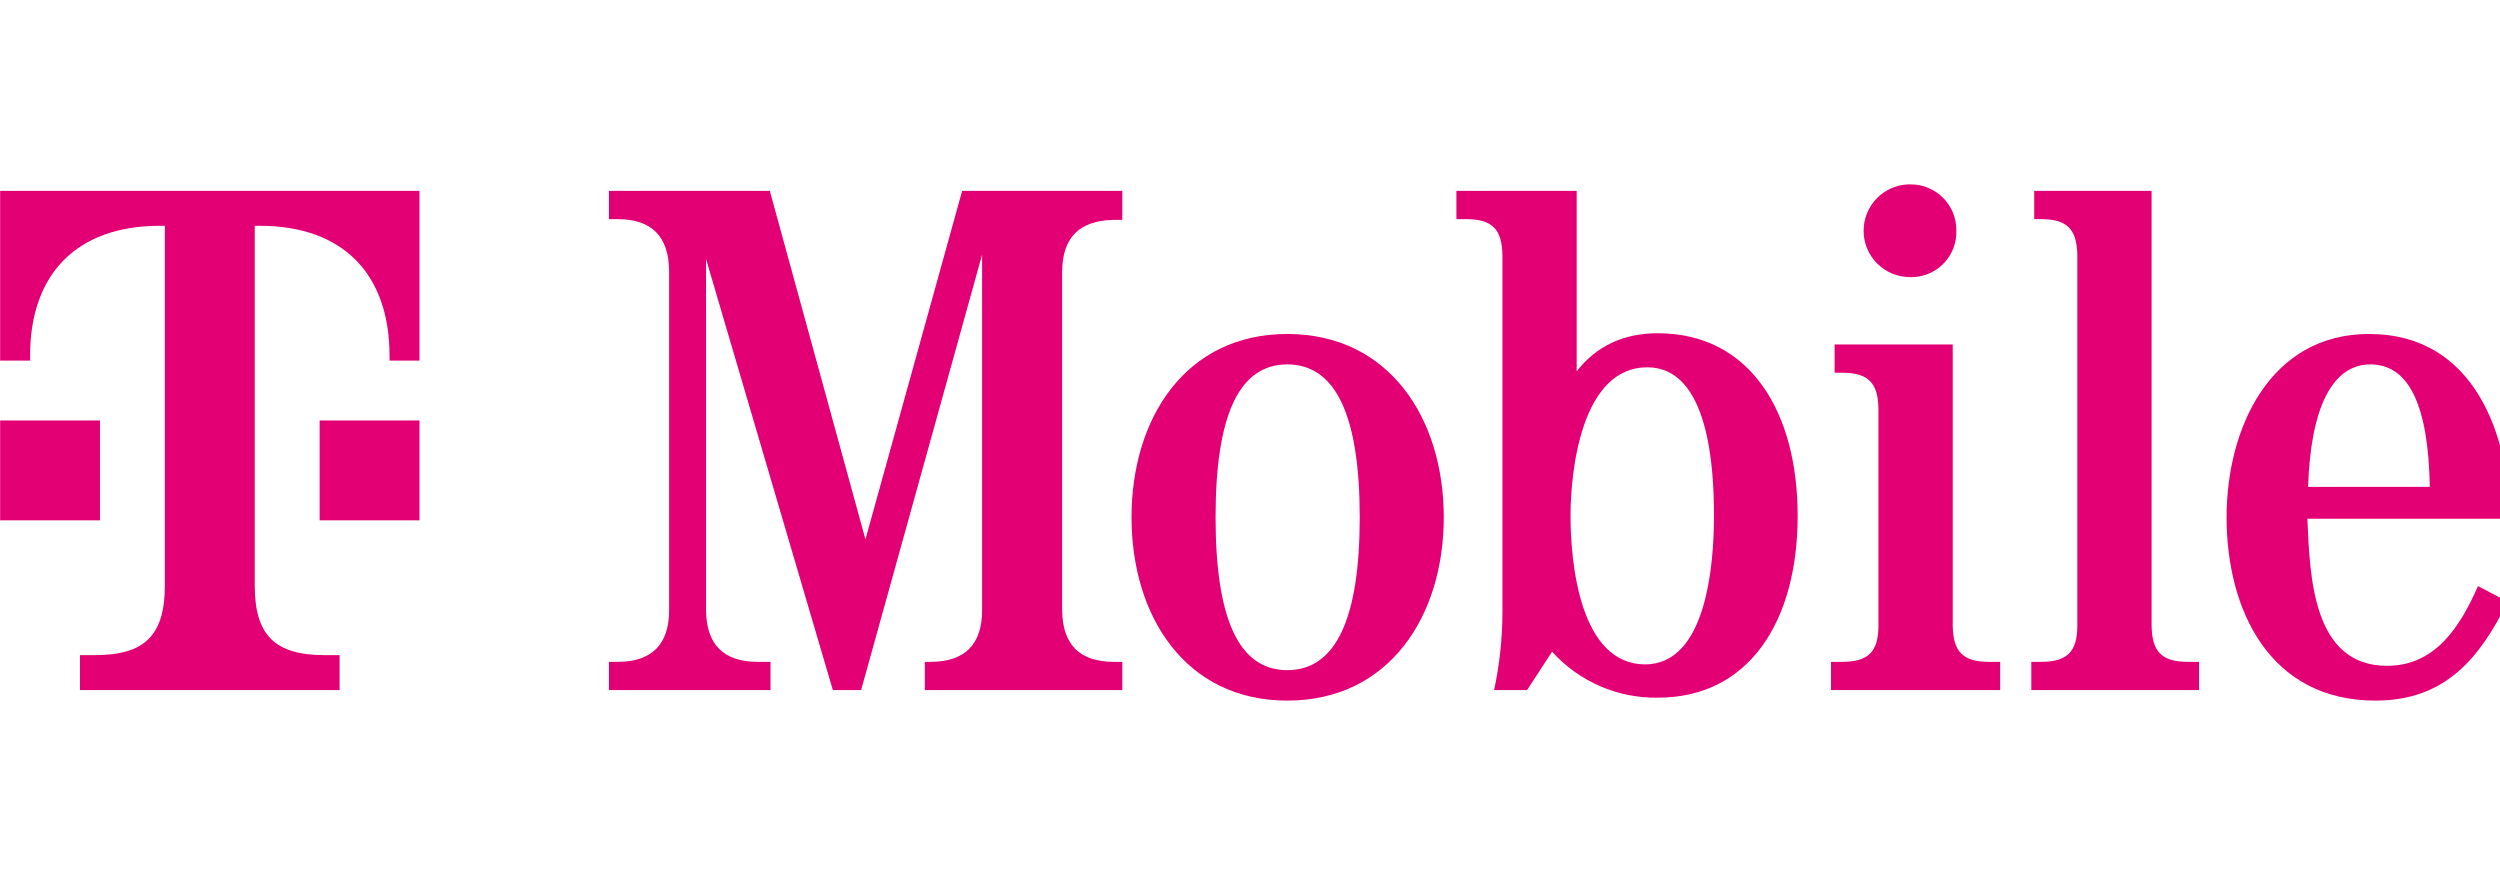 <svg xmlns="http://www.w3.org/2000/svg" fill="none" viewBox="0 0 113 40" height="40" width="113"><g clip-path="url(#clip0_1329_8863)"><path fill="#E20074" d="M44.391 11.51L38.922 31.192H37.645L31.913 11.707V27.59C31.93 29.128 32.7 29.915 34.239 29.915H34.828V31.192H27.525V29.915H27.918C29.457 29.915 30.244 29.128 30.244 27.59V12.231C30.227 10.691 29.457 9.905 27.918 9.905H27.525V8.626H34.795L39.118 24.38L43.49 8.626H50.727V9.938H50.334C48.795 9.971 48.026 10.724 48.009 12.263V27.59C48.026 29.128 48.795 29.915 50.334 29.915H50.727V31.192H41.803V29.915H42.066C43.605 29.915 44.391 29.128 44.391 27.59V11.51Z"></path><path fill="#E20074" d="M54.944 23.381C54.944 27.966 55.991 30.291 58.185 30.291C60.38 30.291 61.46 27.966 61.46 23.381C61.46 18.797 60.38 16.471 58.185 16.471C55.991 16.471 54.944 18.797 54.944 23.381ZM65.259 23.381C65.259 27.835 62.803 31.667 58.185 31.667C53.568 31.667 51.145 27.835 51.145 23.381C51.145 18.928 53.568 15.096 58.185 15.096C62.803 15.096 65.259 18.928 65.259 23.381Z"></path><path fill="#E20074" d="M70.988 23.316C70.988 25.445 71.414 30.029 74.361 30.029C77.145 30.029 77.472 25.477 77.472 23.316C77.472 21.154 77.243 16.602 74.459 16.602C71.512 16.602 70.988 21.187 70.988 23.316ZM67.91 11.543C67.893 10.364 67.451 9.905 66.272 9.905H65.83V8.626H71.266V16.782C72.167 15.636 73.379 15.063 74.934 15.063C79.093 15.063 81.254 18.6 81.254 23.316C81.254 28.032 79.093 31.535 74.934 31.535C73.115 31.564 71.372 30.806 70.153 29.456L69.023 31.192H67.533C67.78 30.045 67.906 28.876 67.91 27.704V11.543Z"></path><path fill="#E20074" d="M88.263 28.277C88.28 29.456 88.722 29.915 89.901 29.915H90.408V31.192H82.762V29.915H83.269C84.448 29.915 84.906 29.456 84.906 28.277V18.485C84.89 17.306 84.448 16.848 83.269 16.848H82.925V15.571H88.263V28.277Z"></path><path fill="#E20074" d="M88.427 10.429C88.46 11.553 87.576 12.492 86.452 12.525C86.417 12.526 86.382 12.526 86.347 12.525C85.189 12.534 84.244 11.602 84.235 10.445C84.227 9.288 85.158 8.342 86.315 8.333C86.332 8.333 86.347 8.333 86.364 8.334C87.502 8.333 88.426 9.255 88.427 10.394C88.427 10.406 88.427 10.418 88.427 10.429Z"></path><path fill="#E20074" d="M97.252 28.277C97.268 29.456 97.71 29.915 98.889 29.915H99.397V31.192H91.815V29.915H92.258C93.437 29.915 93.895 29.456 93.895 28.277V11.543C93.879 10.364 93.437 9.905 92.258 9.905H91.947V8.626H97.252V28.277Z"></path><path fill="#E20074" d="M109.828 22.006C109.762 18.24 108.845 16.471 107.142 16.471C105.439 16.471 104.441 18.387 104.326 22.006H109.828ZM104.293 23.447C104.408 26.05 104.522 30.095 107.895 30.095C110.106 30.095 111.219 28.277 112.005 26.492L113.348 27.197C112.071 29.784 110.499 31.667 107.371 31.667C102.59 31.667 100.642 27.573 100.642 23.381C100.642 19.353 102.607 15.096 107.077 15.096C111.891 15.096 113.381 19.713 113.479 23.447H104.293Z"></path><path fill="#E20074" d="M14.448 23.519H18.961V19.006H14.448V23.519ZM0.006 8.626V16.298H1.36V16.073C1.36 12.462 3.391 10.206 7.227 10.206H7.452V26.453C7.452 28.709 6.55 29.612 4.293 29.612H3.616V31.192H15.35V29.612H14.673C12.417 29.612 11.514 28.709 11.514 26.453V10.206H11.74C15.576 10.206 17.607 12.462 17.607 16.073V16.298H18.961V8.626H0.006ZM4.519 23.519H0.006V19.006H4.519V23.519Z"></path></g><defs><clipPath id="clip0_1329_8863"><rect fill="white" height="40" width="113"></rect></clipPath></defs></svg>